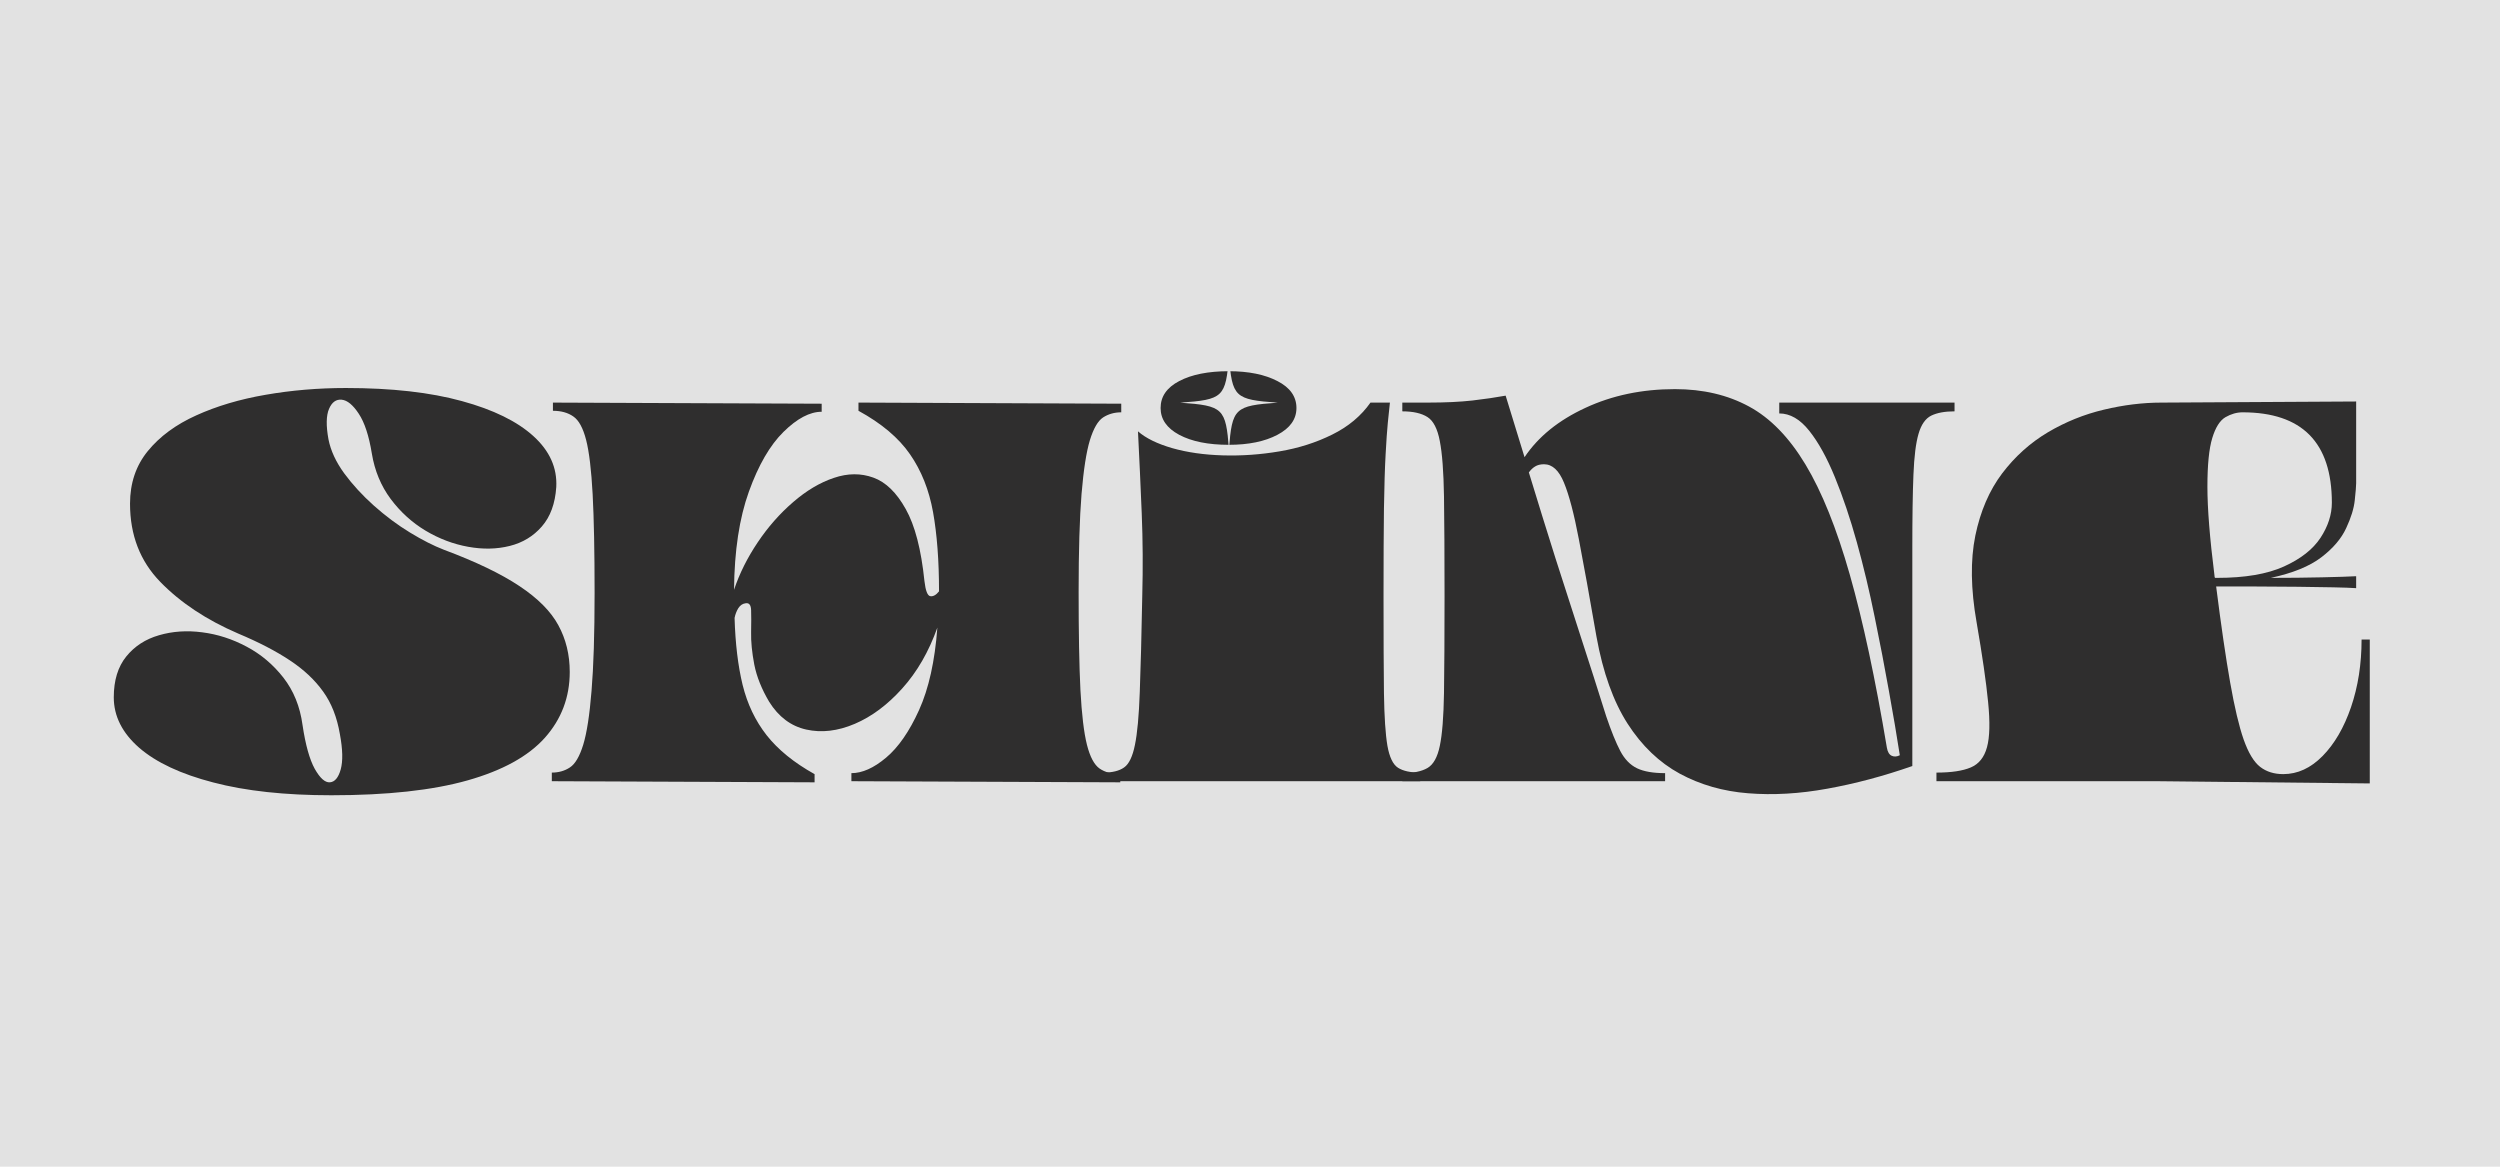 <?xml version="1.0" encoding="UTF-8" standalone="no"?>
<svg
   width="375"
   zoomAndPan="magnify"
   viewBox="0 0 281.25 131.25"
   height="175"
   preserveAspectRatio="xMidYMid"
   version="1.2"
   id="svg12"
   sodipodi:docname="shine.svg"
   inkscape:version="1.4.2 (ebf0e940d0, 2025-05-08)"
   xmlns:inkscape="http://www.inkscape.org/namespaces/inkscape"
   xmlns:sodipodi="http://sodipodi.sourceforge.net/DTD/sodipodi-0.dtd"
   xmlns="http://www.w3.org/2000/svg"
   xmlns:svg="http://www.w3.org/2000/svg">
  <sodipodi:namedview
     id="namedview12"
     pagecolor="#505050"
     bordercolor="#eeeeee"
     borderopacity="1"
     inkscape:showpageshadow="0"
     inkscape:pageopacity="0"
     inkscape:pagecheckerboard="0"
     inkscape:deskcolor="#505050"
     inkscape:zoom="1.975625"
     inkscape:cx="137.42487"
     inkscape:cy="184.75166"
     inkscape:window-width="2560"
     inkscape:window-height="1371"
     inkscape:window-x="0"
     inkscape:window-y="0"
     inkscape:window-maximized="1"
     inkscape:current-layer="svg12"
     showgrid="true" />
  <defs
     id="defs1">
    <clipPath
       id="a273e4f778">
      <path
         d="m 180.402,161.332 h 11.25 v 10.5 h -11.25 z m 0,0"
         id="path1" />
    </clipPath>
  </defs>
  <g
     id="aa36298e18"
     transform="translate(-47.634,-121.282)">
    <rect
       x="0"
       width="375"
       y="0"
       height="375"
       style="fill:#ffffff;fill-opacity:1;stroke:none"
       id="rect1" />
    <rect
       x="0"
       width="375"
       y="0"
       height="375"
       style="fill:#e2e2e2;fill-opacity:1;stroke:none"
       id="rect2" />
    <g
       style="fill:#2f2e2e;fill-opacity:1"
       id="g3">
      <g
         transform="translate(60.137,209.168)"
         id="g2">
        <path
           style="stroke:none"
           d="m 0.297,-9.438 c 0,-1.906 0.469,-3.438 1.406,-4.594 0.938,-1.156 2.164,-1.953 3.688,-2.391 C 6.91,-16.867 8.531,-16.977 10.25,-16.75 c 1.727,0.219 3.391,0.758 4.984,1.609 1.602,0.844 2.984,2.008 4.141,3.484 1.156,1.48 1.875,3.258 2.156,5.328 0.332,2.23 0.789,3.875 1.375,4.938 0.594,1.055 1.16,1.555 1.703,1.516 0.551,-0.043 0.957,-0.523 1.219,-1.453 0.258,-0.938 0.227,-2.258 -0.094,-3.969 -0.324,-1.906 -0.953,-3.504 -1.891,-4.797 -0.93,-1.301 -2.172,-2.469 -3.734,-3.5 -1.562,-1.039 -3.5,-2.047 -5.812,-3.016 -3.574,-1.539 -6.496,-3.477 -8.766,-5.812 C 3.258,-24.754 2.125,-27.688 2.125,-31.219 c 0,-2.312 0.664,-4.285 2,-5.922 1.344,-1.645 3.16,-2.984 5.453,-4.016 2.289,-1.039 4.883,-1.812 7.781,-2.312 2.906,-0.508 5.922,-0.766 9.047,-0.766 5.156,0 9.504,0.492 13.047,1.469 3.551,0.969 6.238,2.289 8.062,3.953 1.82,1.656 2.676,3.562 2.562,5.719 -0.125,1.867 -0.668,3.344 -1.625,4.438 -0.949,1.094 -2.152,1.824 -3.609,2.188 -1.461,0.367 -3.023,0.398 -4.688,0.094 -1.668,-0.301 -3.262,-0.906 -4.781,-1.812 -1.523,-0.914 -2.828,-2.102 -3.922,-3.562 -1.094,-1.469 -1.805,-3.176 -2.125,-5.125 -0.324,-1.988 -0.812,-3.477 -1.469,-4.469 -0.648,-0.988 -1.289,-1.516 -1.922,-1.578 -0.625,-0.062 -1.102,0.281 -1.422,1.031 -0.324,0.75 -0.344,1.898 -0.062,3.438 0.25,1.262 0.836,2.531 1.766,3.812 0.938,1.273 2.051,2.484 3.344,3.641 1.301,1.156 2.648,2.164 4.047,3.016 1.406,0.855 2.676,1.5 3.812,1.938 3.602,1.344 6.441,2.711 8.516,4.094 2.07,1.375 3.531,2.844 4.375,4.406 0.852,1.562 1.281,3.312 1.281,5.25 0,2.844 -0.934,5.312 -2.797,7.406 -1.867,2.086 -4.766,3.684 -8.703,4.797 -3.938,1.113 -9.047,1.672 -15.328,1.672 -5.199,0 -9.621,-0.48 -13.266,-1.438 -3.648,-0.945 -6.43,-2.25 -8.344,-3.906 C 1.25,-5.43 0.297,-7.32 0.297,-9.438 Z m 0,0"
           id="path2" />
      </g>
    </g>
    <g
       style="fill:#2f2e2e;fill-opacity:1"
       id="g5">
      <g
         transform="translate(109.104,209.168)"
         id="g4">
        <path
           style="stroke:none"
           d="m 64.672,-41.5 c -0.773,0 -1.453,0.195 -2.047,0.578 -0.586,0.387 -1.078,1.242 -1.484,2.562 -0.398,1.312 -0.711,3.328 -0.938,6.047 -0.219,2.719 -0.328,6.391 -0.328,11.016 0,4.625 0.066,8.309 0.203,11.047 0.145,2.742 0.391,4.793 0.734,6.156 0.344,1.355 0.816,2.246 1.422,2.672 0.613,0.418 1.391,0.625 2.328,0.625 V 0.125 L 34.312,0 v -0.906 c 1.219,0 2.516,-0.578 3.891,-1.734 1.383,-1.156 2.625,-2.941 3.719,-5.359 1.094,-2.414 1.781,-5.508 2.062,-9.281 -0.969,2.719 -2.289,5 -3.953,6.844 -1.656,1.844 -3.438,3.172 -5.344,3.984 -1.906,0.812 -3.727,1.027 -5.453,0.641 -1.719,-0.383 -3.109,-1.426 -4.172,-3.125 -0.844,-1.426 -1.402,-2.816 -1.672,-4.172 -0.262,-1.363 -0.383,-2.582 -0.359,-3.656 0.02,-1.07 0.02,-1.898 0,-2.484 -0.023,-0.594 -0.234,-0.848 -0.641,-0.766 -0.324,0.043 -0.59,0.227 -0.797,0.547 -0.199,0.324 -0.34,0.688 -0.422,1.094 0.082,2.875 0.383,5.391 0.906,7.547 0.531,2.148 1.43,4.031 2.703,5.656 1.281,1.625 3.078,3.086 5.391,4.375 V 0.125 L 0.609,0 v -0.969 c 0.77,0 1.445,-0.191 2.031,-0.578 0.594,-0.383 1.094,-1.234 1.5,-2.547 0.406,-1.32 0.719,-3.344 0.938,-6.062 0.227,-2.719 0.344,-6.391 0.344,-11.016 0,-4.664 -0.074,-8.367 -0.219,-11.109 C 5.055,-35.02 4.812,-37.055 4.469,-38.391 4.125,-39.734 3.645,-40.613 3.031,-41.031 2.426,-41.457 1.66,-41.672 0.734,-41.672 v -0.922 l 30.234,0.125 v 0.906 c -1.336,0 -2.766,0.758 -4.297,2.266 -1.523,1.5 -2.82,3.742 -3.891,6.719 -1.074,2.98 -1.633,6.664 -1.672,11.047 0.613,-1.832 1.5,-3.609 2.656,-5.328 1.156,-1.727 2.484,-3.238 3.984,-4.531 1.5,-1.301 3.031,-2.211 4.594,-2.734 1.562,-0.531 3.039,-0.539 4.438,-0.031 1.395,0.5 2.609,1.68 3.641,3.531 1.039,1.844 1.742,4.547 2.109,8.109 0.125,1.094 0.348,1.664 0.672,1.703 0.32,0.043 0.645,-0.141 0.969,-0.547 0,-3.445 -0.227,-6.414 -0.672,-8.906 -0.449,-2.5 -1.312,-4.672 -2.594,-6.516 -1.273,-1.844 -3.203,-3.473 -5.797,-4.891 v -0.922 l 29.562,0.125 z m -43.625,25.625 c 0.039,0.043 0.062,0.102 0.062,0.172 z m 0,0"
           id="path3" />
      </g>
    </g>
    <g
       style="fill:#2f2e2e;fill-opacity:1"
       id="g7">
      <g
         transform="translate(171.452,209.168)"
         id="g6">
        <path
           style="stroke:none"
           d="m 14.422,-37.844 c -2.312,0 -4.172,-0.375 -5.578,-1.125 -1.398,-0.75 -2.094,-1.754 -2.094,-3.016 0,-1.289 0.695,-2.301 2.094,-3.031 1.406,-0.738 3.266,-1.109 5.578,-1.109 2.227,0 4.051,0.371 5.469,1.109 1.426,0.73 2.141,1.742 2.141,3.031 0,1.262 -0.715,2.266 -2.141,3.016 -1.418,0.75 -3.242,1.125 -5.469,1.125 z m 15.938,-4.75 h 2.188 c -0.074,0.617 -0.152,1.359 -0.234,2.234 -0.086,0.867 -0.168,2.059 -0.25,3.578 -0.086,1.523 -0.148,3.562 -0.188,6.125 -0.031,2.555 -0.047,5.836 -0.047,9.844 0,4.586 0.016,8.215 0.047,10.891 0.039,2.68 0.172,4.656 0.391,5.938 0.227,1.281 0.625,2.105 1.188,2.469 0.57,0.367 1.406,0.547 2.5,0.547 V 0 H 0.297 v -0.969 c 1.02,0 1.801,-0.191 2.344,-0.578 0.551,-0.383 0.957,-1.227 1.219,-2.531 0.27,-1.301 0.453,-3.289 0.547,-5.969 0.102,-2.676 0.195,-6.305 0.281,-10.891 0.082,-3.07 0.062,-6.141 -0.062,-9.203 -0.125,-3.062 -0.266,-6.133 -0.422,-9.219 0.883,0.773 2.172,1.402 3.859,1.891 1.688,0.48 3.582,0.75 5.688,0.812 2.113,0.062 4.242,-0.086 6.391,-0.453 2.145,-0.363 4.117,-0.992 5.922,-1.891 1.812,-0.895 3.242,-2.094 4.297,-3.594 z m 0,0"
           id="path5" />
      </g>
    </g>
    <g
       style="fill:#2f2e2e;fill-opacity:1"
       id="g9">
      <g
         transform="translate(204.785,209.168)"
         id="g8">
        <path
           style="stroke:none"
           d="m 43.016,-42.594 h 19.719 v 0.984 c -1.094,0 -1.969,0.164 -2.625,0.484 -0.648,0.324 -1.121,1 -1.422,2.031 -0.305,1.031 -0.496,2.574 -0.578,4.625 -0.086,2.055 -0.125,4.824 -0.125,8.312 v 24.453 c -3.25,1.137 -6.438,1.984 -9.562,2.547 -3.117,0.57 -6.086,0.742 -8.906,0.516 -2.812,-0.219 -5.375,-0.953 -7.688,-2.203 -2.312,-1.258 -4.273,-3.133 -5.875,-5.625 -1.605,-2.5 -2.773,-5.758 -3.5,-9.781 -0.773,-4.457 -1.434,-8.113 -1.984,-10.969 -0.543,-2.863 -1.102,-4.984 -1.672,-6.359 -0.562,-1.383 -1.312,-2.078 -2.25,-2.078 -0.406,0 -0.742,0.086 -1,0.25 -0.262,0.156 -0.496,0.383 -0.703,0.672 1.051,3.449 2.051,6.672 3,9.672 0.957,3 1.906,5.945 2.844,8.828 0.938,2.875 1.891,5.855 2.859,8.938 0.562,1.656 1.086,2.953 1.578,3.891 0.488,0.93 1.117,1.578 1.891,1.953 0.77,0.367 1.82,0.547 3.156,0.547 V 0 h -29.562 v -0.906 c 1.219,0 2.16,-0.191 2.828,-0.578 0.664,-0.383 1.129,-1.219 1.391,-2.5 0.27,-1.281 0.426,-3.258 0.469,-5.938 0.039,-2.676 0.062,-6.305 0.062,-10.891 0,-4.695 -0.023,-8.438 -0.062,-11.219 C 5.254,-34.812 5.098,-36.891 4.828,-38.266 4.566,-39.648 4.102,-40.551 3.438,-40.969 2.77,-41.395 1.828,-41.609 0.609,-41.609 V -42.594 H 3.531 c 1.906,0 3.555,-0.078 4.953,-0.234 1.406,-0.164 2.656,-0.348 3.75,-0.547 l 2.125,6.922 c 1.539,-2.301 3.82,-4.148 6.844,-5.547 3.02,-1.406 6.379,-2.109 10.078,-2.109 3.156,0 5.93,0.652 8.328,1.953 2.395,1.293 4.516,3.469 6.359,6.531 1.844,3.062 3.504,7.195 4.984,12.391 1.477,5.188 2.867,11.68 4.172,19.469 0.082,0.48 0.266,0.781 0.547,0.906 0.281,0.125 0.582,0.105 0.906,-0.062 -0.324,-2.102 -0.73,-4.504 -1.219,-7.203 -0.48,-2.695 -1.016,-5.484 -1.609,-8.359 -0.586,-2.883 -1.25,-5.676 -2,-8.375 C 51,-29.555 50.176,-32 49.281,-34.188 c -0.898,-2.195 -1.859,-3.941 -2.891,-5.234 -1.031,-1.301 -2.156,-1.953 -3.375,-1.953 z m 0,0"
           id="path7" />
      </g>
    </g>
    <g
       style="fill:#2f2e2e;fill-opacity:1"
       id="g11">
      <g
         transform="translate(265.187,209.168)"
         id="g10">
        <path
           style="stroke:none"
           d="m 48.125,-15.938 h 0.922 V 0.25 L 25.188,0 H 0.297 v -0.969 c 1.664,0 2.953,-0.191 3.859,-0.578 0.914,-0.383 1.523,-1.145 1.828,-2.281 0.312,-1.133 0.352,-2.828 0.125,-5.078 -0.219,-2.258 -0.652,-5.254 -1.297,-8.984 -0.656,-3.727 -0.703,-6.973 -0.141,-9.734 0.57,-2.758 1.578,-5.094 3.016,-7 1.445,-1.906 3.16,-3.445 5.141,-4.625 1.988,-1.176 4.086,-2.023 6.297,-2.547 2.219,-0.531 4.379,-0.797 6.484,-0.797 l 21.906,-0.125 v 9.188 c 0,0.336 -0.055,0.969 -0.156,1.906 -0.094,0.93 -0.418,1.98 -0.969,3.156 -0.543,1.18 -1.477,2.273 -2.797,3.281 -1.324,1.012 -3.219,1.781 -5.688,2.312 2.07,0 4,-0.02 5.781,-0.062 1.781,-0.039 3.055,-0.082 3.828,-0.125 v 1.344 c -0.562,-0.039 -1.422,-0.07 -2.578,-0.094 -1.156,-0.02 -2.496,-0.039 -4.016,-0.062 -1.523,-0.02 -3.074,-0.031 -4.656,-0.031 -1.586,0 -3.086,0 -4.5,0 0.562,4.43 1.086,8.031 1.578,10.812 0.488,2.773 0.992,4.906 1.516,6.406 0.531,1.5 1.148,2.527 1.859,3.078 0.707,0.543 1.57,0.812 2.594,0.812 1.613,0 3.086,-0.676 4.422,-2.031 1.344,-1.363 2.41,-3.195 3.203,-5.5 0.789,-2.312 1.188,-4.848 1.188,-7.609 z M 34.734,-41.5 c -0.648,0 -1.289,0.184 -1.922,0.547 -0.625,0.367 -1.121,1.148 -1.484,2.344 -0.367,1.199 -0.547,3.027 -0.547,5.484 0,2.449 0.266,5.781 0.797,10 0,0.125 0.02,0.211 0.062,0.25 H 31.875 c 3.125,0 5.629,-0.426 7.516,-1.281 1.883,-0.852 3.254,-1.926 4.109,-3.219 0.852,-1.301 1.281,-2.617 1.281,-3.953 0,-6.781 -3.352,-10.172 -10.047,-10.172 z m 0,0"
           id="path9" />
      </g>
    </g>
    <g
       clip-rule="nonzero"
       clip-path="url(#a273e4f778)"
       id="g12">
      <path
         style="fill:#e2e2e2;fill-opacity:1;fill-rule:nonzero;stroke:none"
         d="m 191.379,166.582 c -4.844,0.34 -5.133,0.617 -5.488,5.246 -0.355,-4.629 -0.645,-4.906 -5.488,-5.246 4.844,-0.34 5.133,-0.613 5.488,-5.242 0.355,4.629 0.645,4.902 5.488,5.242 z m 0,0"
         id="path11" />
    </g>
  </g>
</svg>
